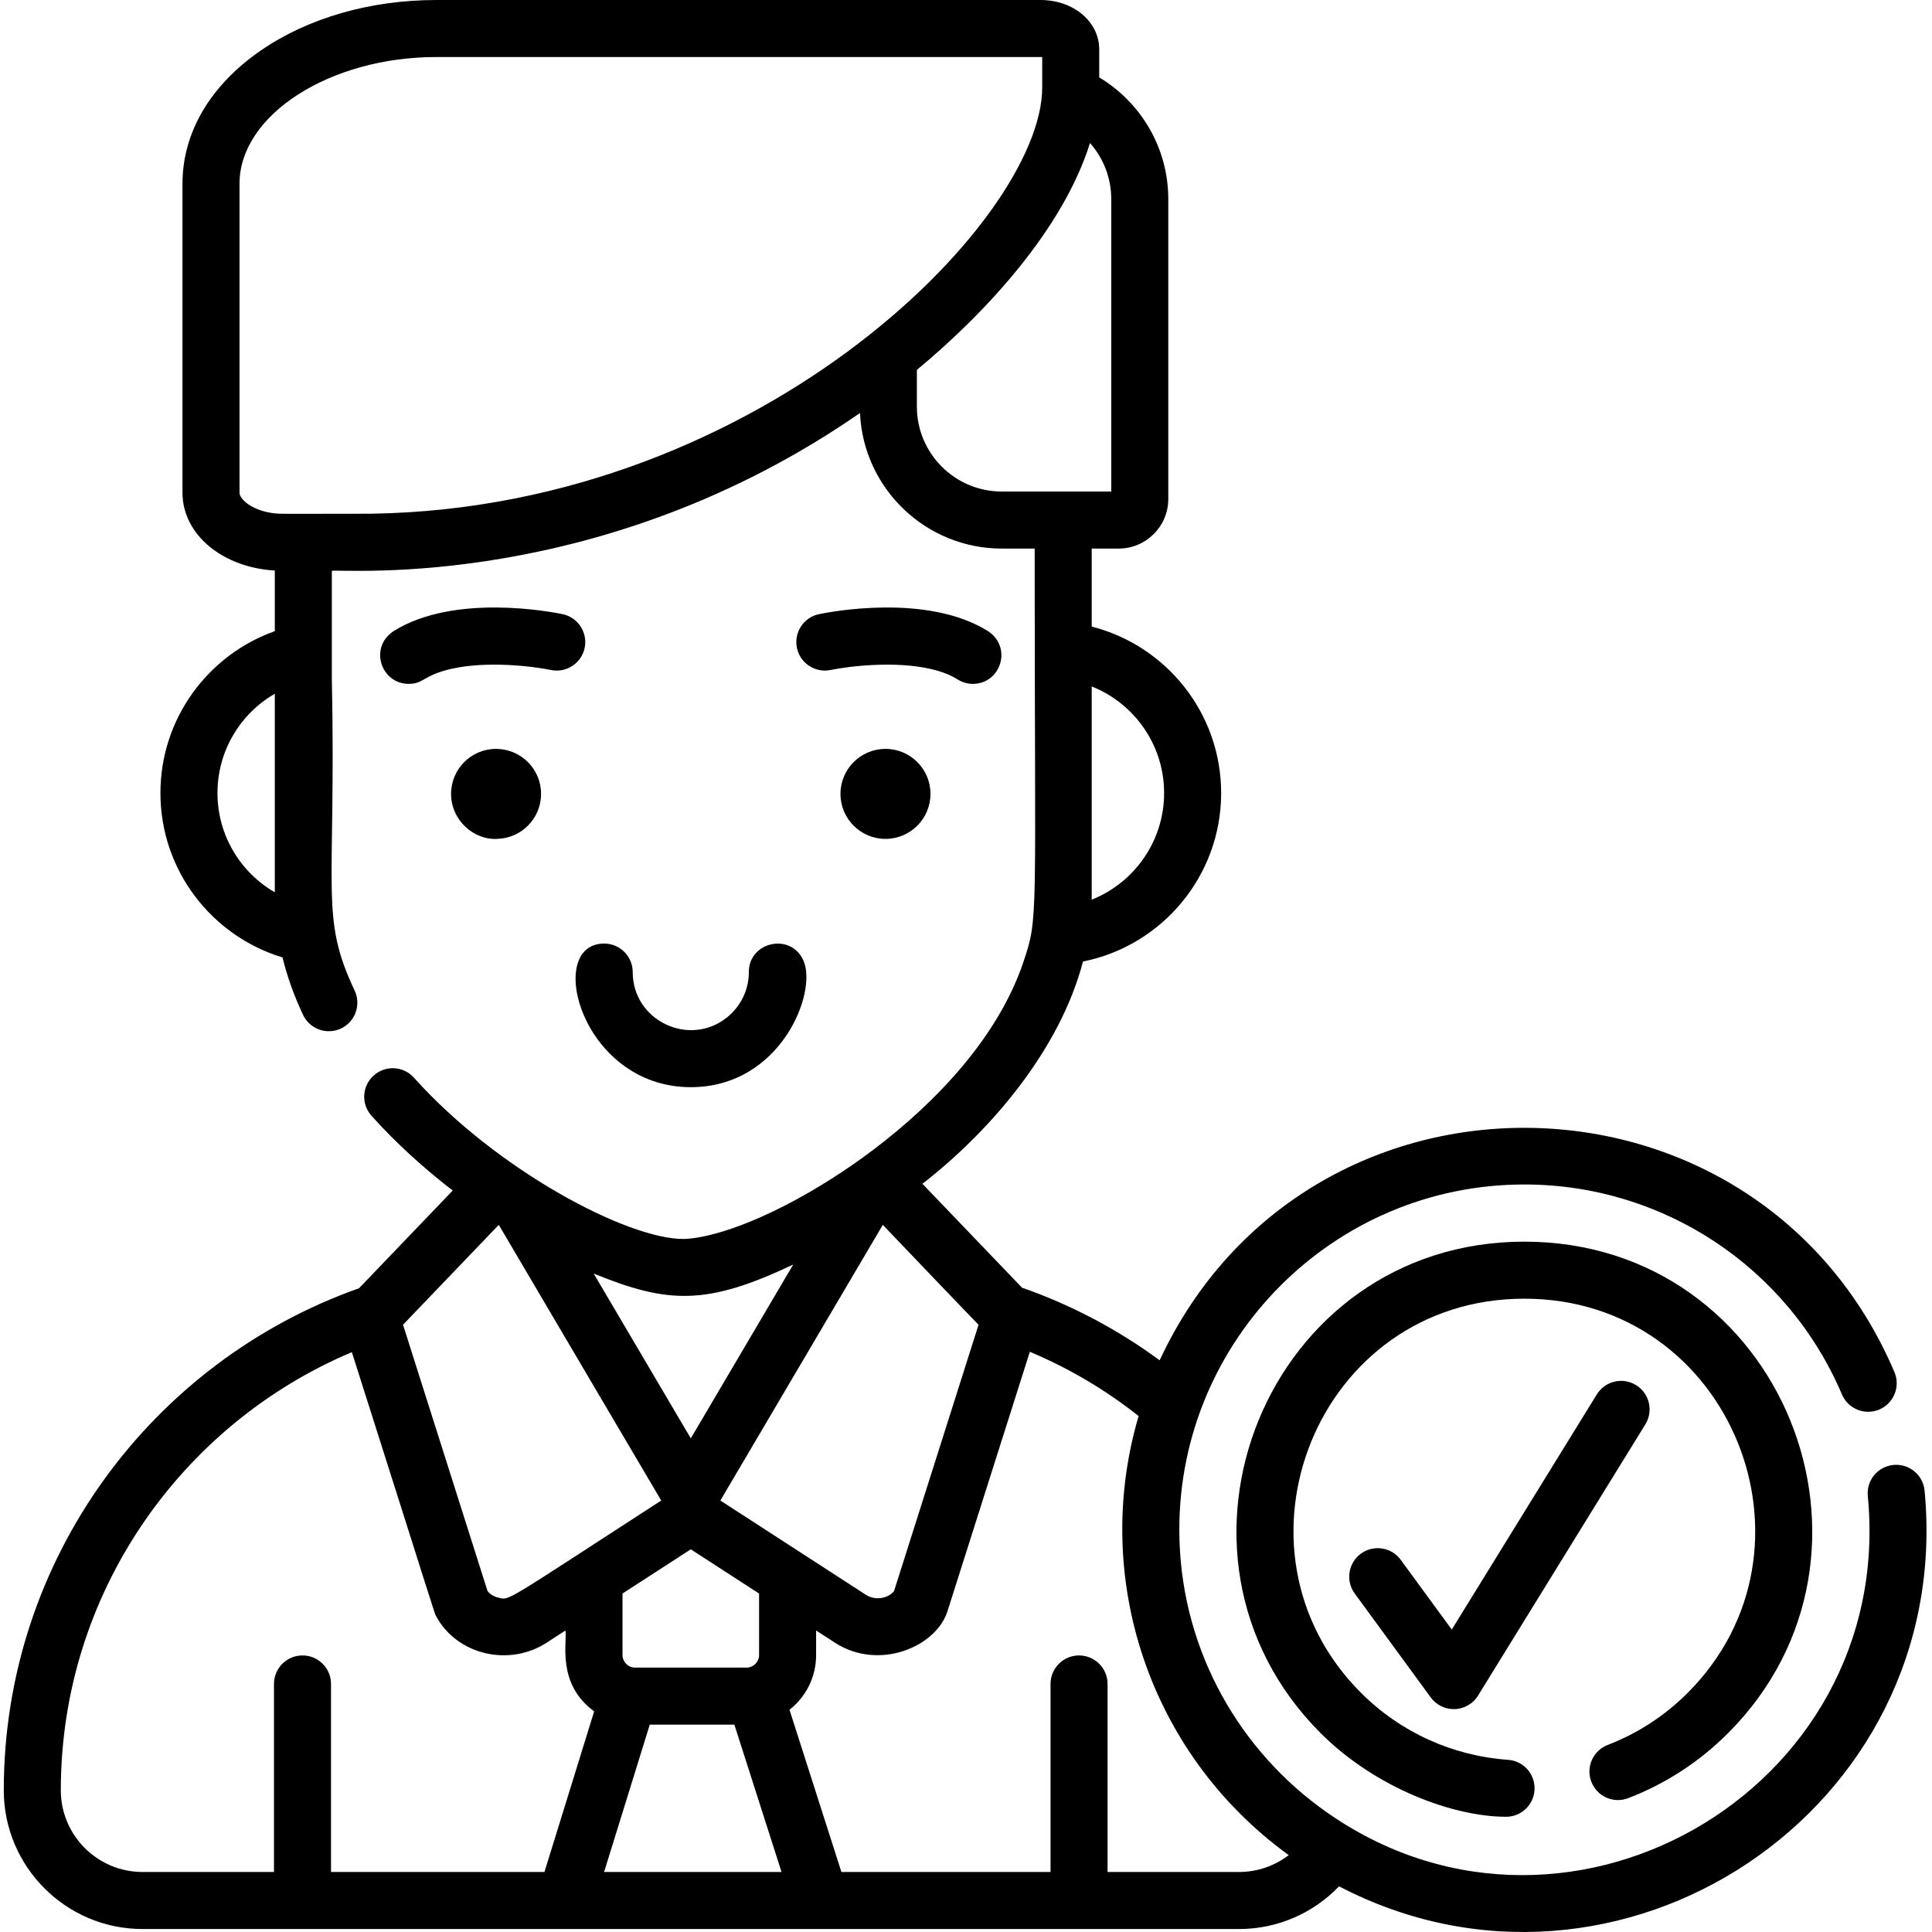 <svg xmlns="http://www.w3.org/2000/svg" height="512pt" viewBox="-1 0 512 512" width="512pt"><path d="m509.035 395.027c-.402-4.152-4.094-7.207-8.254-6.801-4.152.402-7.195 4.09-6.793 8.242 7.578 78.707-81.984 129.414-145.414 82.336-22.461-16.676-37.043-43.391-37.043-73.461 0-50.234 40.832-91.445 91.438-91.445 36.727 0 69.77 21.848 84.168 55.645 1.633 3.84 6.078 5.621 9.918 3.988 3.836-1.641 5.621-6.074 3.988-9.914-36.07-84.664-155.711-86.871-194.723-3.125-11.203-8.242-23.477-14.699-36.477-19.246l-26.391-27.527c18.25-14.188 36.449-35.613 42.555-58.91 20.848-4.152 36.609-22.59 36.609-44.641 0-21.23-14.602-39.105-34.301-44.113v-20.68h7.152c7.246 0 13.141-5.883 13.141-13.129v-79.473c0-13.688-7.348-25.688-18.301-32.266v-7.418c0-7.348-6.832-13.09-15.566-13.09h-160.109c-17.465 0-33.98 4.746-46.504 13.371-13.391 9.223-20.77 21.758-20.77 35.301v81.91c0 11.047 10.59 19.812 24.469 20.617v16.062c-17.645 6.258-30.312 23.129-30.312 42.898 0 20.527 13.645 37.906 32.348 43.57 1.25 5.078 3.062 10.156 5.441 15.207 1.781 3.777 6.277 5.402 10.055 3.629 3.781-1.785 5.402-6.289 3.617-10.07-9.328-19.77-4.855-25.652-6.035-82.738 0-25.051 0-1.137 0-28.488 3.438-.512 71.617 5.543 139.965-41.816.887 19.961 17.395 35.922 37.578 35.922h8.715c0 100.336 1.098 97.414-3.062 109.777-6.52 19.258-22.523 36.578-39.672 49.527-.012 0-.012 0-.012 0-6.73 5.129-15.254 10.621-23.469 14.812-17.875 9.18-26.812 8.828-26.914 8.848-14.895 0-49.406-18.219-71.363-42.734-2.789-3.117-7.566-3.379-10.672-.586-3.113 2.781-3.375 7.559-.582 10.672 6.477 7.223 13.844 13.895 21.523 19.809l-24.828 25.898c-54.789 19.379-94.148 71.695-94.148 133.043 0 20.273 16.496 36.77 36.77 36.77h290.594c10.398 0 19.809-4.344 26.5-11.316 73.871 38.531 163.215-19.91 155.172-104.867zm-437.207-158.559c-9.082-5.25-15.195-15.074-15.195-26.309s6.113-21.062 15.195-26.312zm235.672-26.301c0 12.809-7.961 23.793-19.195 28.258.012-.637.012 2.488.012-56.512 11.234 4.465 19.184 15.449 19.184 28.254zm-214.824-74.012c-19.82 0-19.336.051-20.848-.109-5.855-.617-9.352-3.699-9.352-5.465v-81.91c0-18.191 23.891-33.559 52.156-33.559 167.688.012 160.008-.02 160.562.023v8.07c0 35.531-77.137 113.727-182.52 112.949zm171.809-5.895c-12.414 0-22.504-10.086-22.504-22.5v-9.734c18.453-15.289 38.797-37.438 45.879-60.129 3.508 3.969 5.633 9.18 5.633 14.875v77.488zm-31.531 194.34c.184.191 25.27 26.469 25.375 26.469-.215.656-22.09 69.602-22.391 70.559-1.453 1.914-4.891 2.66-7.438 1.027-5.293-3.426-37.062-24.012-38.594-25 1.531-2.598 42.938-72.883 43.047-73.055zm-32.789 97.703v16.324c0 1.711-1.453 3.305-3.305 3.305h-29.586c-1.863 0-3.305-1.594-3.305-3.305v-16.324l18.098-11.719zm9.047-87.184c-6.176 10.461-6.598 11.164-27.145 46.059-21.262-36.102-20.535-34.844-25.738-43.672 19.754 8.043 29.891 8.496 52.883-2.387zm-78.031-10.52c3.145 5.34 13.43 22.793 14.074 23.891 0 .012 0 .012.012.02.012.02.02.031.02.031 0 .012 0 .012.012.02 0 .012.008.012.008.02 34.43 58.426 1.68 2.855 28.922 49.074-42.555 27.559-40.137 26.504-43.258 25.707-1.172-.293-2.148-.906-2.773-1.734.094.297-21.895-68.992-22.391-70.559 9.465-9.875 17.098-17.836 25.375-26.469zm12.102 171.496h-56.562v-49.832c0-4.172-3.383-7.555-7.555-7.555-4.172 0-7.559 3.383-7.559 7.555v49.832h-34.836c-11.941 0-21.656-9.715-21.656-21.656 0-52.148 31.855-97 77.129-116.105 23.176 72.816 21.707 68.797 22.41 70.105 5.574 10.176 19.316 13.301 29.191 6.902l5.008-3.246c.504 3.055-2.426 14.141 7.609 21.426zm15.809 0 12.102-39.051h22.422l12.496 39.051zm168.273 0h-34.848v-49.832c0-4.172-3.375-7.555-7.559-7.555-4.168 0-7.555 3.383-7.555 7.555v49.832h-55.422l-13.754-42.988c4.293-3.375 7.051-8.605 7.051-14.48v-6.531l5.008 3.246c11.559 7.488 26.695 1.168 29.77-8.242l21.863-68.863c10.27 4.312 19.953 10.016 28.832 17.027-12.445 42.086 2.219 89.113 39.773 116.367-3.648 2.789-8.215 4.465-13.16 4.465zm0 0"></path><path d="m430.492 476.531c9.961-3.836 18.859-9.629 26.449-17.215 47.43-47.434 14.527-130.266-53.973-130.266-68.289 0-101.504 82.73-53.969 130.266 14.625 14.621 35.223 22.148 49.125 22.148 3.934 0 7.254-3.043 7.531-7.027.293-4.164-2.844-7.777-7.008-8.066-14.715-1.031-28.551-7.336-38.961-17.746-37.98-37.977-11.75-104.461 43.281-104.461 54.883 0 81.336 66.41 43.285 104.461-6.086 6.086-13.215 10.73-21.191 13.801-3.895 1.5-5.836 5.875-4.336 9.77 1.5 3.895 5.875 5.836 9.766 4.336zm0 0"></path><path d="m432.574 367.07c-3.555-2.191-8.211-1.09-10.402 2.465l-38.438 62.316-13.523-18.477c-2.465-3.367-7.191-4.098-10.559-1.637-3.371 2.465-4.102 7.195-1.637 10.562l20.152 27.543c1.426 1.949 3.695 3.094 6.098 3.094 2.625 0 5.059-1.355 6.434-3.59l44.34-71.879c2.191-3.551 1.086-8.207-2.465-10.398zm0 0"></path><path d="m221.734 210.383c0 6.59 5.336 11.93 11.93 11.93 6.582 0 11.922-5.34 11.922-11.93 0-6.582-5.34-11.922-11.922-11.922-6.578 0-11.93 5.336-11.93 11.922zm0 0"></path><path d="m252.801 180.07c1.25.785 2.641 1.16 4.02 1.16 7.34 0 10.566-9.613 4.031-13.957-16.09-10.117-41.918-5.121-44.809-4.516-4.082.848-6.691 4.848-5.855 8.93.848 4.082 4.848 6.711 8.938 5.863 4.855-.996 17.02-2.469 26.531-.262 2.66.605 5.121 1.5 7.145 2.781zm0 0"></path><path d="m130.461 198.461c-6.582 0-11.922 5.34-11.922 11.922 0 7.035 6.113 12.367 12.355 11.918 6.387-.219 11.496-5.469 11.496-11.918 0-6.391-5.039-11.609-11.367-11.902-.191-.02-.371-.02-.562-.02zm0 0"></path><path d="m148.086 162.758c-2.895-.605-28.73-5.602-44.812 4.516-6.543 4.348-3.297 13.957 4.031 13.957 4.023 0 3.82-2.258 11.176-3.949 9.512-2.199 21.652-.727 26.52.27 4.07.848 8.082-1.762 8.938-5.855.848-4.078-1.773-8.09-5.852-8.938zm0 0"></path><path d="m197.449 257.609c0 4.879-2.277 9.223-5.824 12.043-9.93 7.945-24.949.887-24.949-12.043 0-4.164-3.391-7.555-7.559-7.555-15.918 0-6.082 38.059 22.945 38.059 23.805 0 33.664-25.125 29.848-33.574-3.332-7.465-14.461-5-14.461 3.07zm0 0"></path></svg>